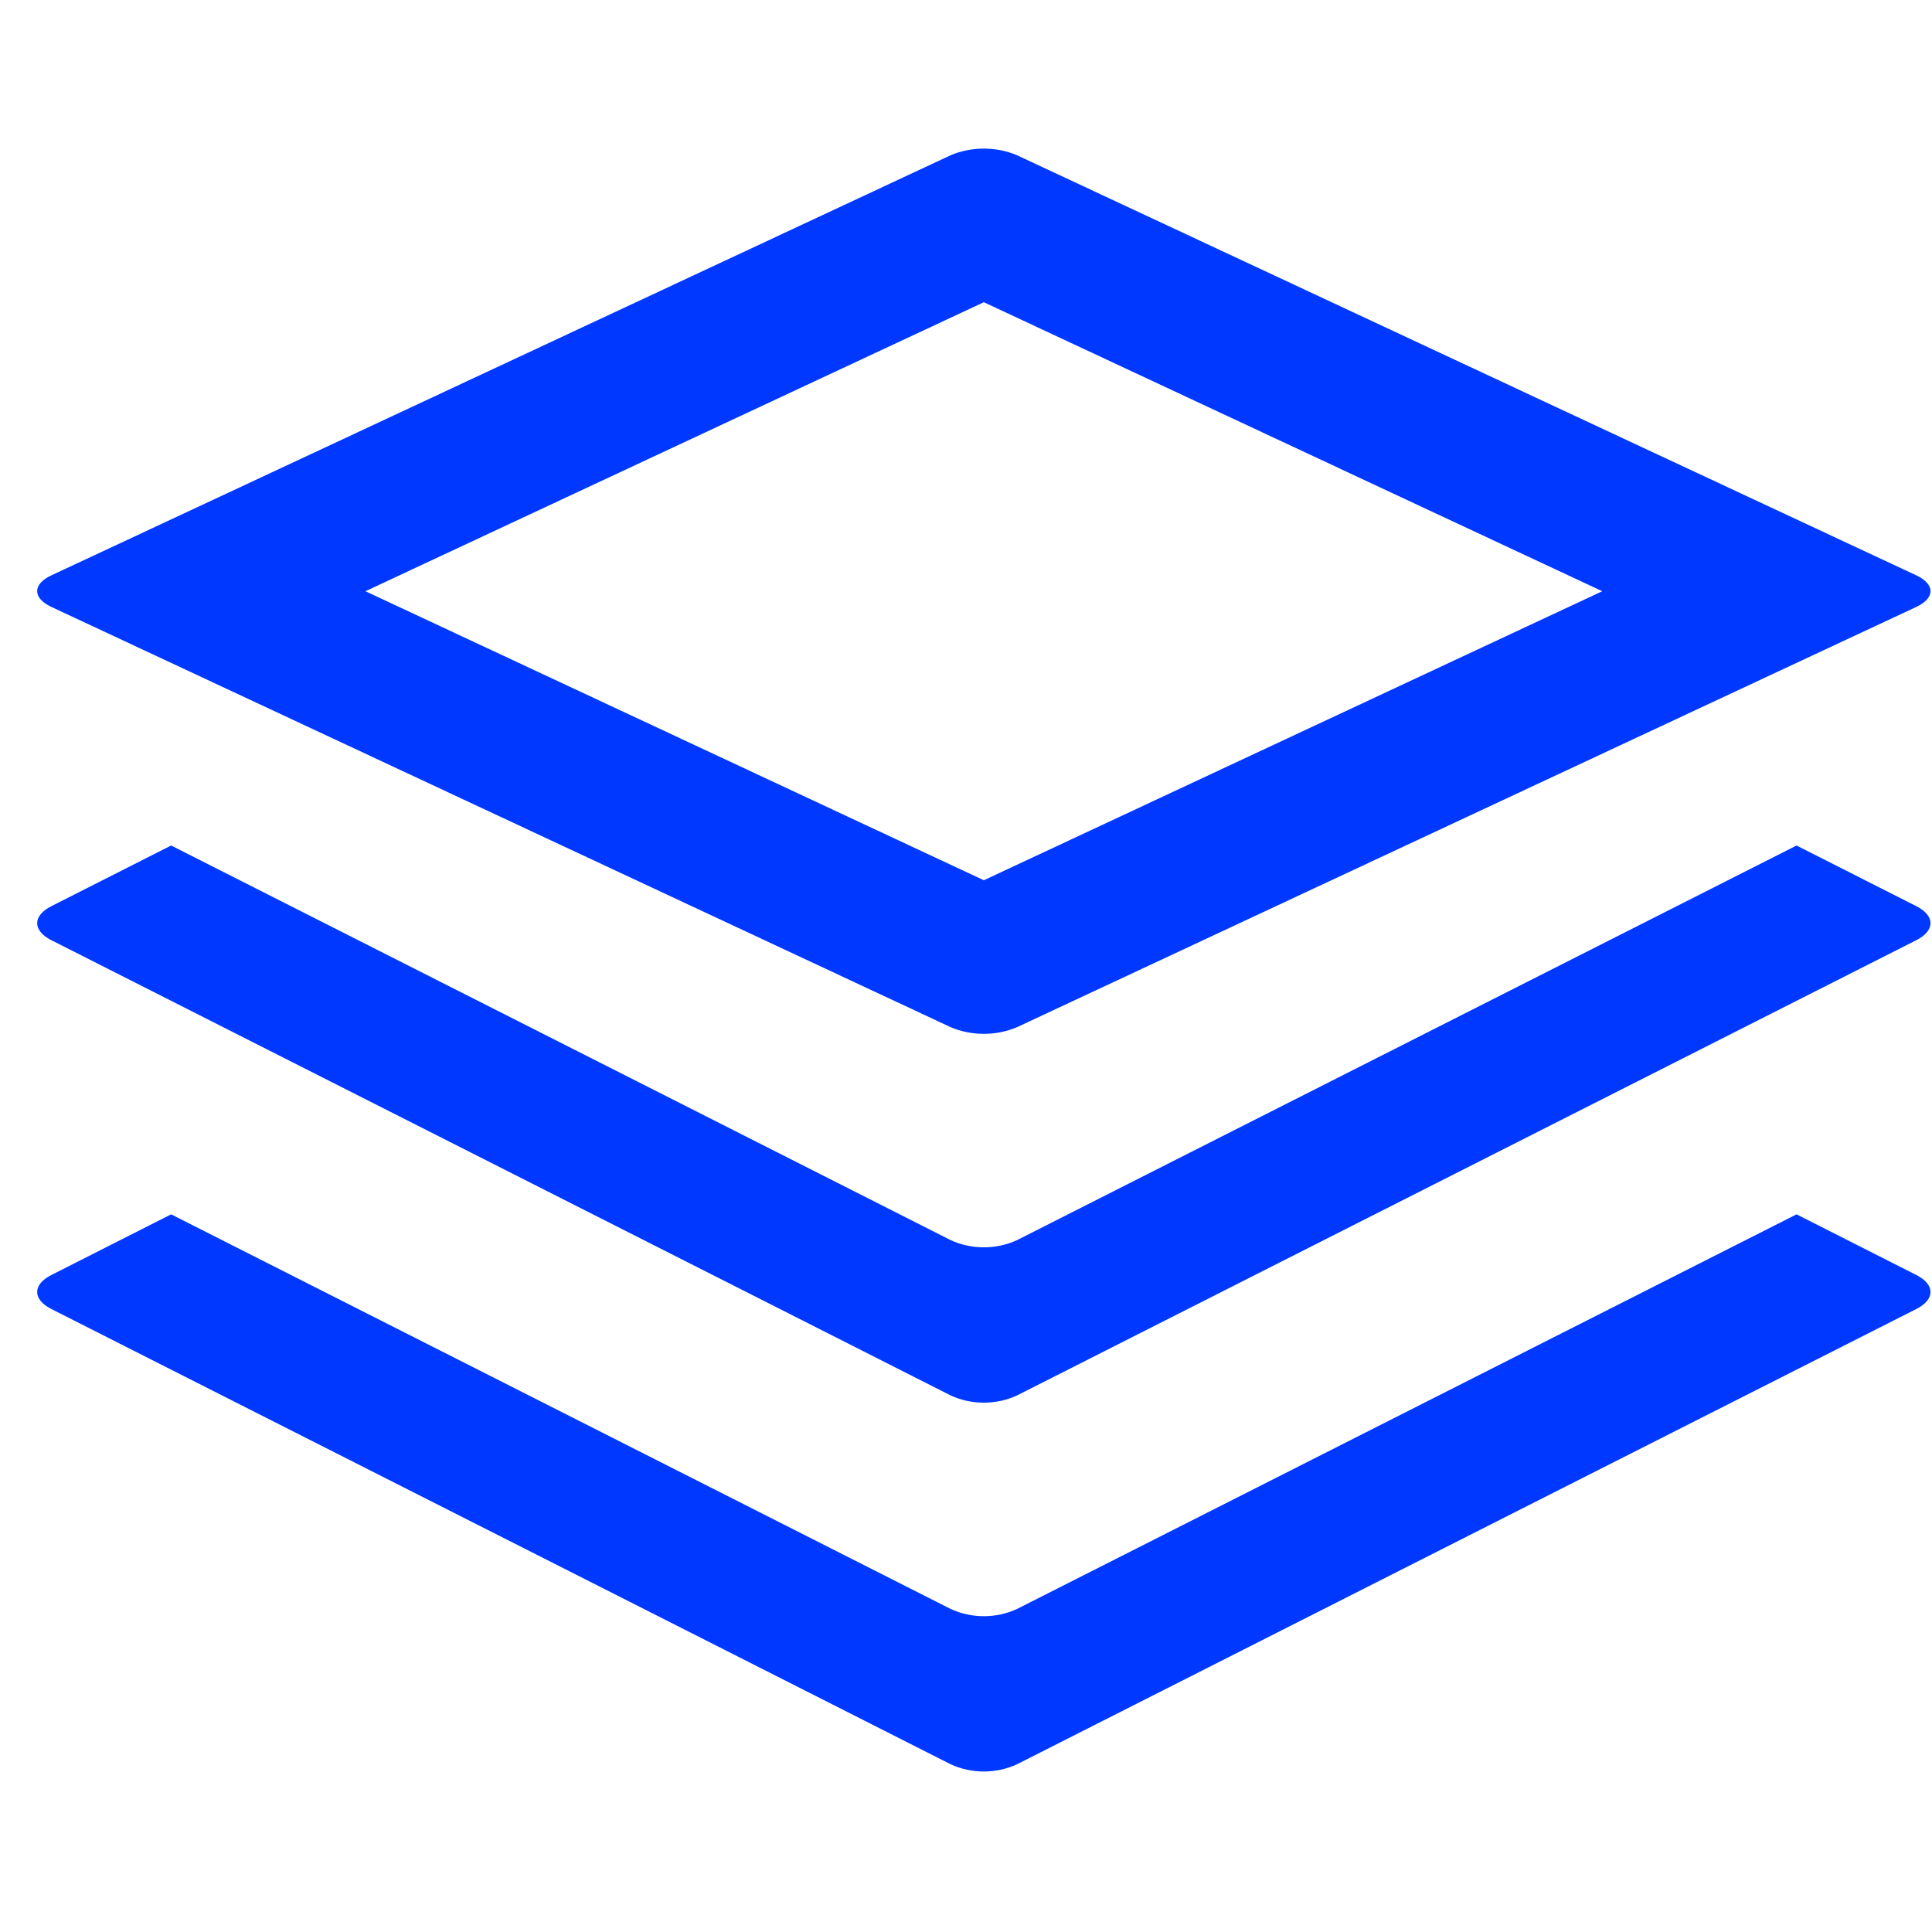 <svg width="52" height="52" viewBox="0 0 52 52" fill="none" xmlns="http://www.w3.org/2000/svg">
<path d="M26.48 4C26.174 4 25.868 4.059 25.588 4.178L1.382 15.486C0.873 15.724 0.873 16.097 1.382 16.335L25.588 27.647C25.868 27.766 26.174 27.826 26.48 27.826C26.786 27.826 27.092 27.766 27.372 27.647L51.578 16.335C52.087 16.097 52.087 15.724 51.578 15.486L27.372 4.178C27.092 4.059 26.786 4 26.48 4ZM26.48 8.134L43.125 15.913L26.48 23.692L9.835 15.913L26.48 8.134ZM4.606 22.757L1.382 24.39C0.873 24.648 0.873 25.047 1.382 25.305L25.588 37.559C25.868 37.688 26.174 37.753 26.48 37.753C26.786 37.753 27.092 37.688 27.372 37.559L51.578 25.305C52.087 25.047 52.087 24.648 51.578 24.39L48.354 22.757L27.372 33.379C27.092 33.508 26.786 33.572 26.48 33.572C26.174 33.572 25.868 33.508 25.588 33.379L4.606 22.757ZM4.606 32.684L1.382 34.317C0.873 34.575 0.873 34.974 1.382 35.232L25.588 47.486C25.868 47.615 26.174 47.68 26.48 47.68C26.786 47.68 27.092 47.615 27.372 47.486L51.578 35.232C52.087 34.974 52.087 34.575 51.578 34.317L48.354 32.684L27.372 43.306C27.092 43.435 26.786 43.5 26.48 43.5C26.174 43.5 25.868 43.435 25.588 43.306L4.606 32.684Z" fill="#0038FF"/>
</svg>

